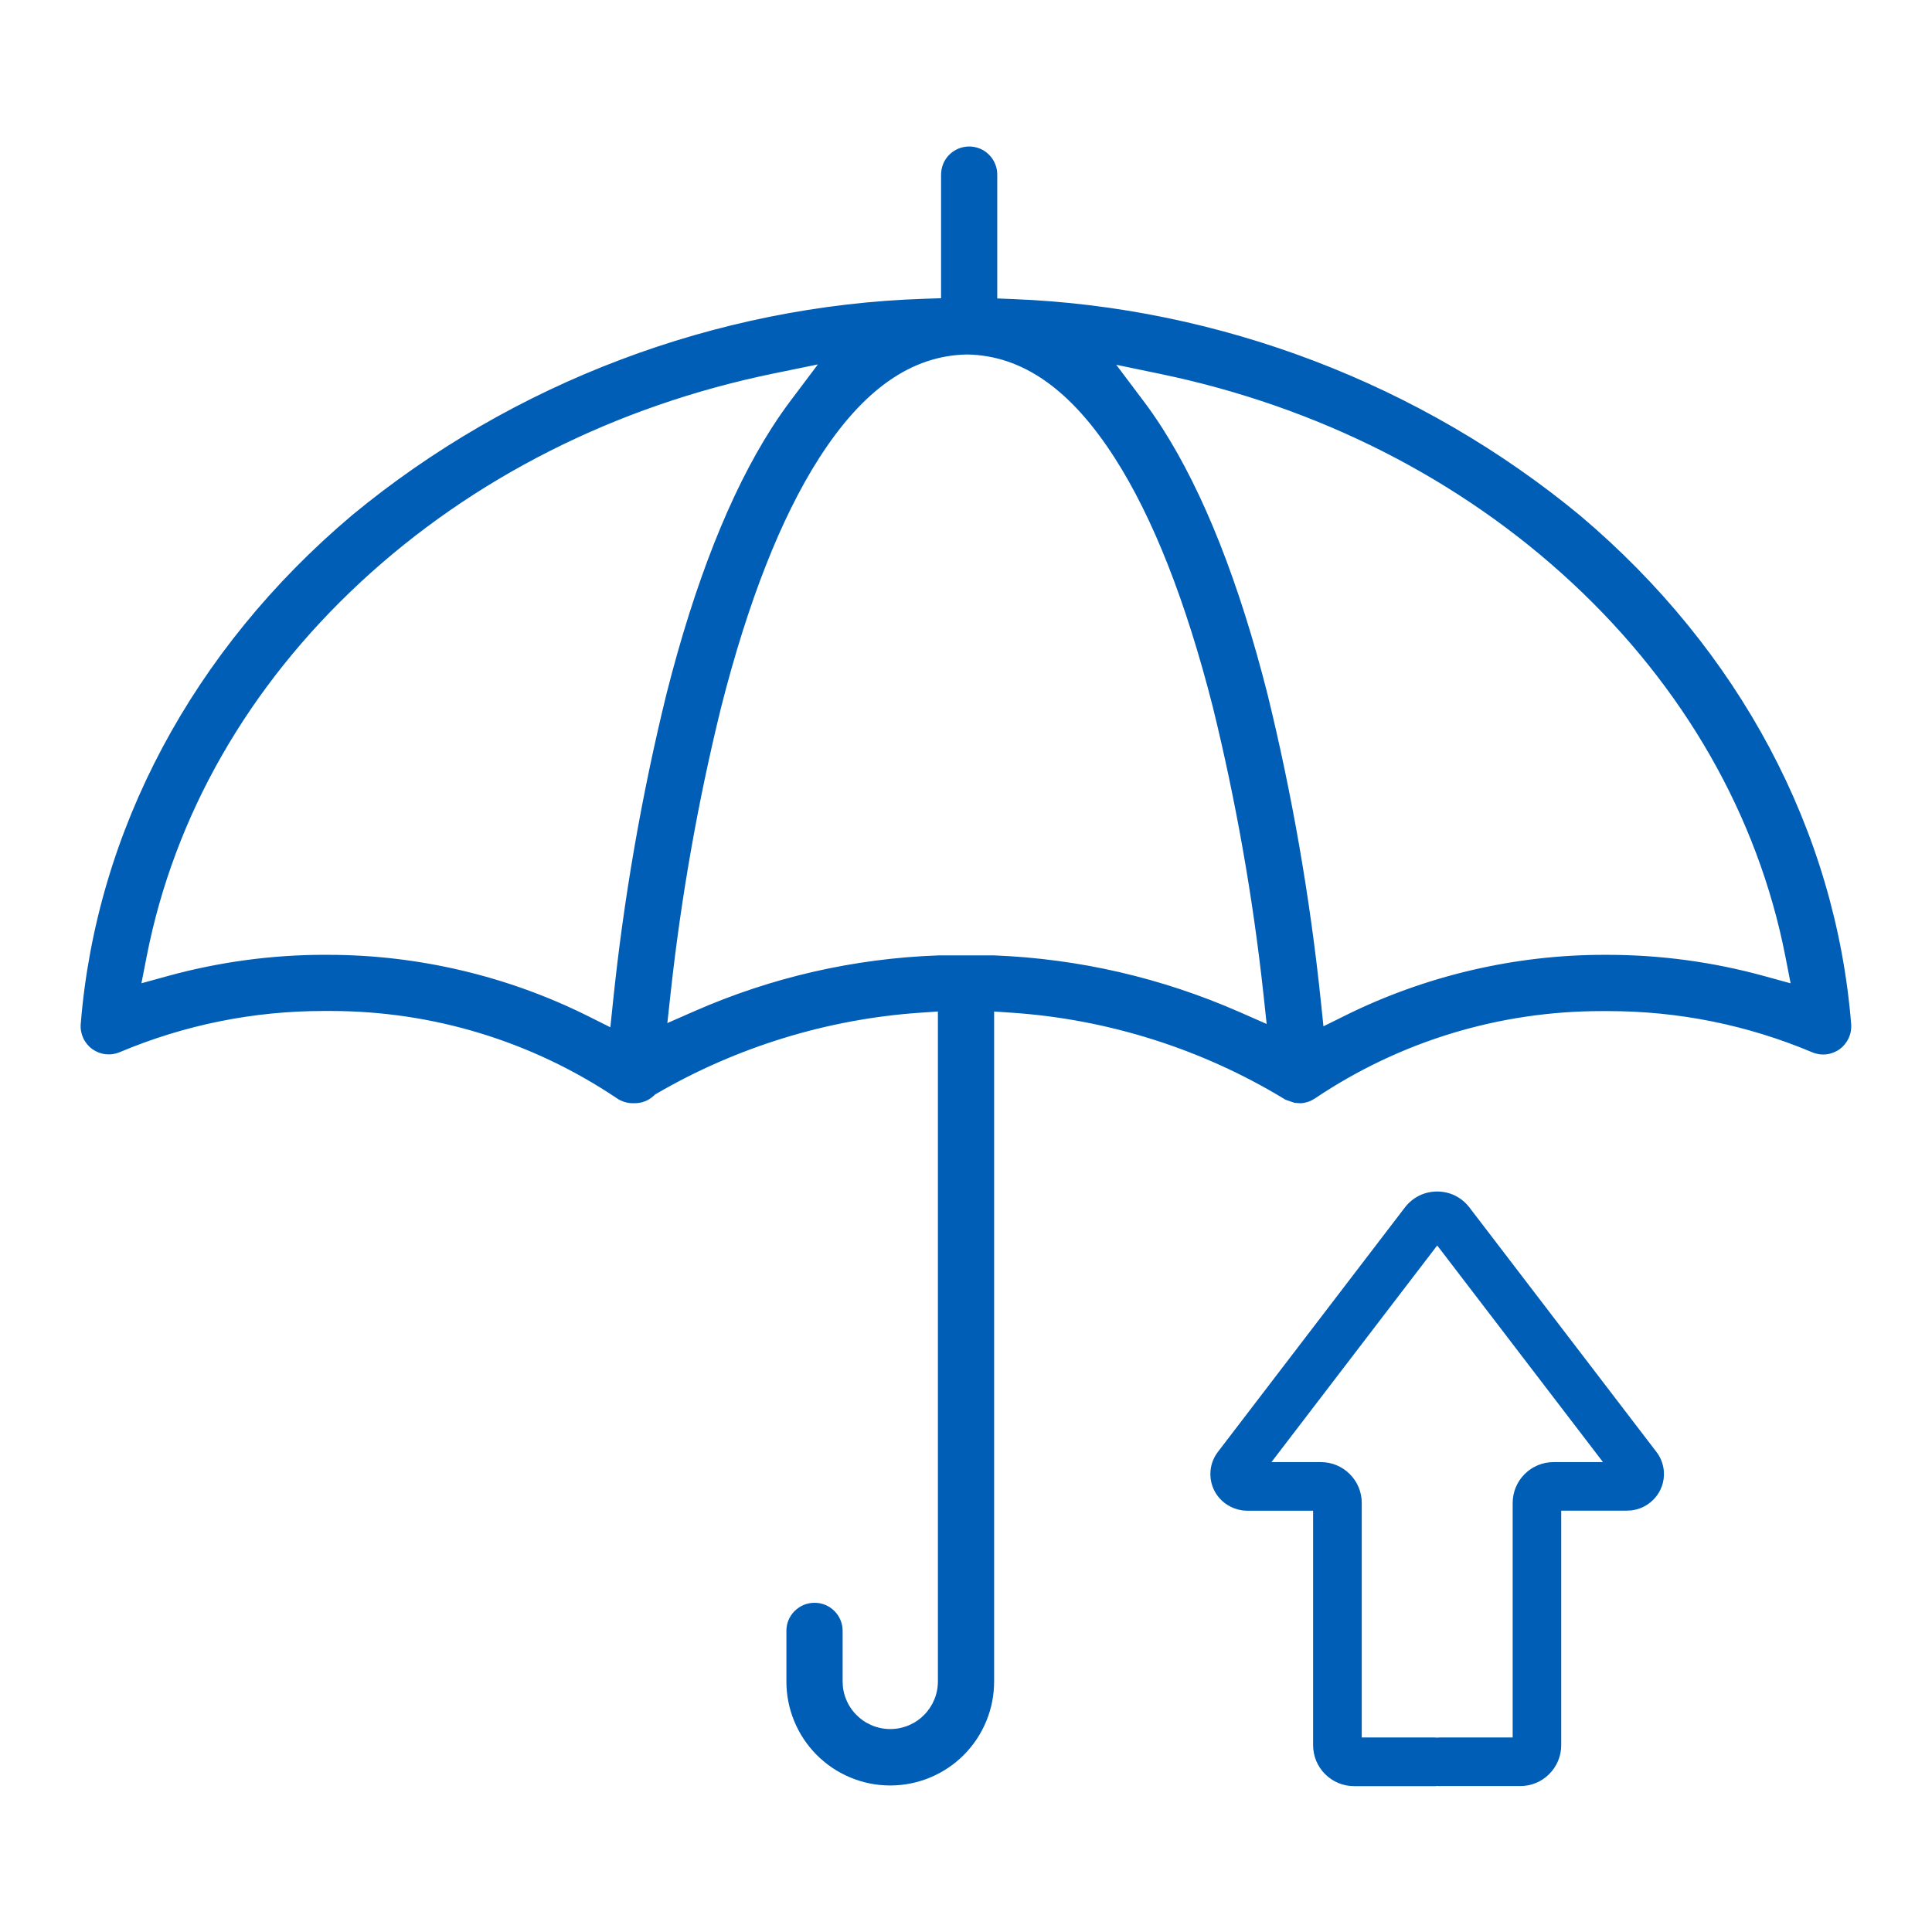 <svg width="120" height="120" viewBox="0 0 120 120" fill="none" xmlns="http://www.w3.org/2000/svg">
<path d="M55.296 110.659C54.475 110.659 53.674 110.498 52.913 110.184C52.154 109.87 51.475 109.414 50.894 108.83C50.314 108.247 49.862 107.568 49.55 106.807C49.238 106.046 49.08 105.245 49.085 104.422V101.278C49.087 100.884 49.246 100.51 49.529 100.226C49.812 99.943 50.189 99.79 50.59 99.79C50.99 99.79 51.367 99.946 51.65 100.226C51.934 100.507 52.092 100.884 52.094 101.285V104.414C52.092 104.83 52.171 105.245 52.332 105.638C52.49 106.03 52.723 106.382 53.023 106.685C53.321 106.985 53.671 107.22 54.062 107.386C54.454 107.549 54.869 107.63 55.294 107.63C55.718 107.63 56.131 107.549 56.525 107.386C56.916 107.222 57.266 106.987 57.566 106.685C57.866 106.382 58.099 106.03 58.26 105.636C58.421 105.245 58.5 104.83 58.495 104.405V62.563L57.106 62.659C51.348 63.055 45.667 64.802 40.68 67.706L40.553 67.781L40.447 67.879C40.169 68.138 39.809 68.282 39.43 68.282H39.307C39.002 68.282 38.71 68.191 38.46 68.021C33.134 64.442 26.935 62.554 20.53 62.554H20.114C15.708 62.554 11.412 63.422 7.346 65.131C7.159 65.21 6.96 65.251 6.758 65.251C6.701 65.251 6.646 65.249 6.588 65.242C6.331 65.213 6.086 65.117 5.875 64.966C5.666 64.814 5.498 64.61 5.39 64.375C5.282 64.14 5.237 63.881 5.256 63.624C6.218 51.674 12.168 40.512 22.01 32.196C31.951 23.978 44.534 19.217 57.437 18.794L58.694 18.754V10.86C58.694 10.654 58.73 10.457 58.807 10.272C58.882 10.087 58.992 9.922 59.131 9.782C59.273 9.641 59.436 9.53 59.621 9.454C59.806 9.377 60 9.338 60.199 9.338C60.398 9.338 60.593 9.377 60.778 9.454C60.962 9.53 61.126 9.641 61.267 9.782C61.409 9.924 61.517 10.09 61.594 10.274C61.67 10.459 61.706 10.654 61.706 10.855V18.766L62.957 18.814C75.715 19.315 88.162 24.07 98.002 32.206C107.832 40.514 113.782 51.674 114.744 63.626C114.763 63.883 114.718 64.142 114.61 64.378C114.502 64.613 114.334 64.817 114.125 64.968C113.916 65.119 113.669 65.215 113.412 65.244C113.354 65.251 113.299 65.254 113.242 65.254C113.04 65.254 112.841 65.213 112.656 65.136C108.593 63.425 104.297 62.558 99.89 62.558H99.478C93.079 62.558 86.89 64.44 81.578 67.999L81.377 68.119C81.314 68.15 81.276 68.167 81.24 68.182C81.185 68.201 81.154 68.21 81.125 68.22C81.031 68.244 80.981 68.258 80.93 68.266C80.902 68.27 80.856 68.275 80.808 68.278H80.736H80.573C80.539 68.273 80.508 68.27 80.479 68.268L79.968 68.098C79.942 68.083 79.925 68.074 79.906 68.062L79.874 68.042C74.75 64.932 68.878 63.07 62.894 62.662L61.505 62.566V104.417C61.507 105.242 61.351 106.046 61.039 106.805C60.727 107.563 60.274 108.245 59.695 108.828C59.114 109.411 58.435 109.865 57.677 110.182C56.918 110.496 56.117 110.657 55.294 110.657L55.296 110.659ZM20.386 59.546C25.927 59.546 31.474 60.857 36.43 63.336L38.112 64.178L38.304 62.306C38.969 55.872 40.087 49.426 41.628 43.145C43.378 36.25 45.562 30.722 48.118 26.729C48.497 26.134 48.895 25.56 49.301 25.022L51.37 22.274L48 22.966C38.143 24.989 29.234 29.486 22.238 35.974C15.211 42.492 10.589 50.575 8.873 59.35L8.47 61.411L10.495 60.854C13.649 59.988 16.908 59.549 20.177 59.549H20.383L20.386 59.546ZM70.834 25.051C71.232 25.582 71.623 26.146 71.995 26.729C74.549 30.725 76.735 36.252 78.487 43.157C80.021 49.411 81.137 55.838 81.804 62.251L81.996 64.114L83.676 63.281C88.606 60.838 94.118 59.546 99.619 59.546H99.821C103.092 59.546 106.346 59.986 109.5 60.852L111.526 61.409L111.122 59.347C109.411 50.599 104.806 42.533 97.802 36.022C90.833 29.539 81.958 25.034 72.137 22.994L68.753 22.291L70.831 25.051H70.834ZM61.754 59.582C66.994 59.789 72.089 60.967 76.901 63.082L78.96 63.986L78.718 61.75C78.067 55.742 77.006 49.718 75.562 43.85C73.884 37.258 71.827 32.038 69.449 28.327C66.667 23.986 63.605 21.842 60.084 21.778H60.058C56.518 21.845 53.443 23.993 50.659 28.346C48.278 32.069 46.224 37.301 44.549 43.894C43.114 49.735 42.058 55.723 41.407 61.694L41.165 63.931L43.224 63.026C48.002 60.929 53.069 59.77 58.282 59.58H61.754V59.582Z" fill="#005EB7"/>
<path d="M55.296 110.899C54.441 110.899 53.609 110.734 52.822 110.405C52.034 110.078 51.329 109.606 50.726 109.001C50.124 108.396 49.654 107.688 49.33 106.901C49.005 106.111 48.842 105.278 48.845 104.424V101.28C48.847 100.819 49.029 100.387 49.361 100.058C49.69 99.732 50.126 99.552 50.592 99.552C51.057 99.552 51.492 99.732 51.823 100.058C52.152 100.385 52.334 100.822 52.337 101.287V104.419C52.334 104.808 52.406 105.187 52.555 105.552C52.702 105.914 52.917 106.241 53.196 106.519C53.472 106.798 53.796 107.016 54.158 107.167C54.883 107.47 55.709 107.47 56.434 107.167C56.796 107.016 57.12 106.798 57.396 106.519C57.672 106.241 57.888 105.914 58.037 105.55C58.185 105.187 58.258 104.803 58.255 104.41V62.825L57.12 62.904C51.398 63.298 45.754 65.033 40.797 67.918L40.694 67.978L40.608 68.057C40.286 68.357 39.866 68.522 39.427 68.522H39.305C38.952 68.522 38.611 68.417 38.321 68.22C33.038 64.67 26.882 62.794 20.525 62.794H20.11C15.734 62.794 11.47 63.655 7.435 65.352C7.157 65.47 6.857 65.513 6.557 65.479C6.259 65.446 5.974 65.335 5.731 65.16C5.489 64.985 5.294 64.747 5.17 64.476C5.045 64.205 4.99 63.902 5.014 63.605C5.981 51.59 11.961 40.37 21.852 32.014C31.838 23.76 44.469 18.979 57.425 18.557L58.452 18.523V10.862C58.452 10.627 58.495 10.399 58.581 10.183C58.668 9.97 58.795 9.778 58.958 9.614C59.121 9.451 59.311 9.322 59.527 9.233C59.954 9.055 60.439 9.055 60.869 9.233C61.082 9.322 61.272 9.449 61.435 9.614C61.598 9.78 61.725 9.97 61.812 10.186C61.901 10.399 61.944 10.625 61.941 10.858V18.538L62.962 18.578C75.773 19.082 88.269 23.856 98.15 32.026C108.036 40.38 114.012 51.595 114.979 63.612C115.003 63.91 114.948 64.212 114.823 64.483C114.698 64.754 114.504 64.992 114.262 65.167C114.019 65.342 113.734 65.453 113.436 65.486C113.136 65.52 112.836 65.477 112.56 65.359C108.526 63.662 104.263 62.801 99.888 62.801H99.475C93.127 62.801 86.983 64.668 81.71 68.201L81.499 68.328C81.413 68.371 81.372 68.39 81.334 68.405L81.309 68.414C81.254 68.434 81.221 68.446 81.189 68.455C81.086 68.484 81.029 68.496 80.974 68.506C80.933 68.51 80.88 68.518 80.825 68.52L80.748 68.525L80.405 68.498L79.858 68.311C79.826 68.294 79.805 68.282 79.783 68.268L79.752 68.249C74.659 65.158 68.827 63.31 62.88 62.904L61.747 62.827V104.419C61.749 105.276 61.586 106.109 61.262 106.898C60.938 107.688 60.468 108.396 59.865 109.001C59.263 109.606 58.557 110.078 57.77 110.405C56.983 110.731 56.15 110.899 55.296 110.899ZM50.59 100.032C50.254 100.032 49.937 100.162 49.697 100.399C49.457 100.637 49.325 100.949 49.322 101.28V104.422C49.32 105.214 49.471 105.984 49.771 106.716C50.071 107.446 50.505 108.101 51.062 108.66C51.621 109.219 52.272 109.658 53.002 109.961C54.461 110.568 56.124 110.568 57.581 109.961C58.31 109.658 58.963 109.219 59.52 108.66C60.077 108.101 60.514 107.446 60.813 106.716C61.114 105.984 61.265 105.211 61.262 104.419V62.311L62.909 62.424C68.93 62.834 74.839 64.706 79.997 67.838L80.028 67.858C80.028 67.858 80.049 67.87 80.061 67.877L80.58 68.04L80.741 68.045H80.796C80.832 68.04 80.873 68.035 80.897 68.03C80.933 68.023 80.978 68.014 81.062 67.99C81.086 67.982 81.108 67.975 81.151 67.961C81.18 67.949 81.213 67.934 81.271 67.906L81.454 67.795C86.796 64.214 93.031 62.318 99.478 62.318H99.89C104.33 62.318 108.655 63.192 112.75 64.915C112.951 64.999 113.167 65.03 113.386 65.006C113.602 64.982 113.808 64.901 113.986 64.774C114.161 64.646 114.302 64.476 114.394 64.279C114.485 64.082 114.523 63.864 114.506 63.648C113.549 51.761 107.633 40.661 97.848 32.393C88.049 24.293 75.655 19.558 62.947 19.058L61.466 19.001V10.858C61.466 10.687 61.435 10.524 61.373 10.368C61.31 10.212 61.217 10.075 61.099 9.955C60.981 9.838 60.842 9.744 60.689 9.679C60.379 9.55 60.026 9.55 59.717 9.679C59.561 9.744 59.424 9.838 59.304 9.955C59.186 10.073 59.093 10.212 59.03 10.368C58.968 10.524 58.934 10.69 58.937 10.862V18.989L57.446 19.037C44.597 19.457 32.066 24.197 22.164 32.383C12.374 40.656 6.454 51.761 5.496 63.646C5.479 63.862 5.518 64.08 5.609 64.277C5.7 64.474 5.839 64.646 6.017 64.774C6.192 64.901 6.401 64.98 6.614 65.006C6.833 65.03 7.049 64.999 7.253 64.913C11.347 63.19 15.674 62.318 20.112 62.318H20.527C26.981 62.318 33.228 64.222 38.592 67.826C38.803 67.97 39.05 68.047 39.307 68.047H39.429C39.746 68.047 40.049 67.927 40.282 67.709L40.43 67.579L40.557 67.505C45.578 64.582 51.295 62.825 57.089 62.426L58.735 62.314V104.412C58.737 104.866 58.654 105.312 58.481 105.734C58.308 106.157 58.058 106.536 57.737 106.86C57.415 107.184 57.038 107.436 56.618 107.611C55.776 107.962 54.816 107.962 53.974 107.611C53.551 107.436 53.174 107.182 52.855 106.86C52.533 106.536 52.284 106.157 52.111 105.734C51.938 105.312 51.852 104.87 51.857 104.419V101.29C51.857 100.954 51.722 100.639 51.485 100.402C51.245 100.164 50.928 100.034 50.592 100.034L50.59 100.032ZM38.316 64.548L36.322 63.552C31.399 61.09 25.889 59.789 20.386 59.789H20.179C16.93 59.789 13.692 60.226 10.56 61.087L8.162 61.747L8.64 59.306C10.366 50.482 15.012 42.353 22.078 35.801C29.105 29.282 38.052 24.766 47.954 22.733L51.946 21.914L49.495 25.169C49.094 25.702 48.698 26.27 48.324 26.858C45.782 30.833 43.61 36.331 41.865 43.205C40.327 49.474 39.211 55.91 38.546 62.333L38.318 64.55L38.316 64.548ZM20.386 59.306C25.963 59.306 31.548 60.626 36.538 63.12L37.91 63.806L38.069 62.28C38.733 55.836 39.854 49.378 41.4 43.087C43.157 36.163 45.35 30.614 47.921 26.597C48.305 25.997 48.706 25.418 49.114 24.876L50.801 22.634L48.053 23.198C38.239 25.212 29.369 29.69 22.406 36.149C15.415 42.631 10.819 50.669 9.113 59.393L8.784 61.073L10.435 60.619C13.61 59.748 16.889 59.304 20.181 59.304H20.388L20.386 59.306ZM81.794 64.483L81.566 62.275C80.901 55.872 79.788 49.459 78.257 43.212C76.51 36.334 74.335 30.83 71.796 26.856C71.426 26.278 71.04 25.718 70.644 25.195L68.181 21.926L72.189 22.759C82.051 24.809 90.967 29.335 97.968 35.846C105.007 42.394 109.639 50.506 111.36 59.304L111.838 61.745L109.44 61.085C106.308 60.223 103.073 59.789 99.826 59.789H99.624C94.159 59.789 88.682 61.07 83.786 63.499L81.797 64.486L81.794 64.483ZM71.025 24.907C71.429 25.44 71.822 26.011 72.199 26.599C74.767 30.617 76.963 36.168 78.722 43.097C80.261 49.366 81.377 55.802 82.044 62.227L82.202 63.746L83.573 63.067C88.536 60.607 94.085 59.306 99.624 59.306H99.826C103.116 59.306 106.394 59.748 109.567 60.622L111.218 61.075L110.89 59.395C109.188 50.698 104.606 42.674 97.641 36.199C90.703 29.748 81.869 25.262 72.091 23.23L69.331 22.656L71.025 24.907ZM79.241 64.375L76.802 63.302C72.019 61.2 66.955 60.029 61.749 59.822H58.282C53.107 60.01 48.069 61.162 43.32 63.247L40.882 64.318L41.169 61.67C41.82 55.69 42.878 49.692 44.316 43.838C45.996 37.219 48.062 31.966 50.458 28.219C53.289 23.791 56.429 21.607 60.055 21.54H60.086C63.698 21.607 66.826 23.786 69.653 28.2C72.046 31.932 74.112 37.176 75.794 43.793C77.242 49.675 78.305 55.706 78.955 61.726L79.241 64.373V64.375ZM58.272 59.342H61.764C67.032 59.551 72.156 60.737 76.997 62.863L78.674 63.6L78.478 61.776C77.829 55.778 76.769 49.766 75.329 43.908C73.658 37.344 71.611 32.146 69.247 28.457C66.513 24.187 63.514 22.082 60.081 22.018H60.06C56.611 22.082 53.602 24.194 50.863 28.476C48.497 32.177 46.452 37.385 44.784 43.954C43.351 49.783 42.297 55.762 41.65 61.721L41.45 63.545L43.13 62.808C47.935 60.698 53.03 59.532 58.274 59.342H58.272Z" fill="#005EB7"/>
<path d="M102.754 91.577C102.754 91.514 102.754 91.452 102.746 91.39C102.715 91.085 102.598 90.792 102.41 90.55L90.79 75.358C90.612 75.125 90.382 74.935 90.118 74.803C89.854 74.674 89.563 74.604 89.268 74.604C88.973 74.604 88.683 74.671 88.418 74.803C88.154 74.933 87.924 75.122 87.746 75.358L76.126 90.55C75.939 90.794 75.823 91.085 75.79 91.39C75.782 91.452 75.782 91.514 75.782 91.577C75.782 91.591 75.782 91.603 75.782 91.618C75.79 91.846 75.845 92.071 75.946 92.28C76.087 92.568 76.308 92.81 76.582 92.978C76.781 93.101 76.999 93.18 77.227 93.214C77.234 93.214 77.244 93.218 77.251 93.218C77.292 93.223 77.335 93.223 77.376 93.226C77.415 93.226 77.451 93.233 77.489 93.233H82.039C82.07 93.233 82.102 93.245 82.123 93.269C82.145 93.29 82.159 93.322 82.159 93.353V108.398C82.159 108.914 82.366 109.406 82.728 109.771C83.091 110.136 83.585 110.34 84.101 110.34H89.093C89.15 110.34 89.208 110.335 89.266 110.323C89.323 110.333 89.381 110.34 89.439 110.34H94.433C94.949 110.34 95.441 110.134 95.806 109.771C96.171 109.409 96.374 108.914 96.374 108.398V93.353C96.374 93.322 96.386 93.29 96.41 93.269C96.432 93.247 96.463 93.233 96.495 93.233H101.045C101.083 93.233 101.119 93.228 101.158 93.226C101.201 93.223 101.242 93.223 101.282 93.218C101.292 93.218 101.299 93.214 101.309 93.214C101.537 93.18 101.758 93.101 101.954 92.978C102.228 92.81 102.449 92.568 102.59 92.28C102.689 92.071 102.744 91.846 102.751 91.618C102.751 91.603 102.751 91.591 102.751 91.577H102.754ZM96.495 91.411C95.978 91.411 95.487 91.618 95.122 91.98C94.757 92.342 94.553 92.837 94.553 93.353V106.452C94.553 106.452 94.553 106.452 94.553 106.454V108.396C94.553 108.427 94.541 108.458 94.517 108.48C94.495 108.502 94.464 108.516 94.433 108.516H89.441C89.383 108.516 89.326 108.521 89.268 108.533C89.21 108.523 89.153 108.516 89.095 108.516H84.103C84.072 108.516 84.041 108.504 84.019 108.48C83.998 108.458 83.983 108.427 83.983 108.396V106.745C83.983 106.745 83.983 106.745 83.983 106.742V93.353C83.983 92.837 83.777 92.345 83.415 91.98C83.05 91.615 82.558 91.411 82.042 91.411H77.76L89.196 76.464C89.196 76.464 89.215 76.445 89.23 76.438C89.239 76.433 89.251 76.43 89.261 76.43C89.263 76.43 89.268 76.43 89.27 76.43C89.273 76.43 89.278 76.43 89.28 76.43C89.29 76.43 89.302 76.433 89.311 76.438C89.323 76.445 89.335 76.452 89.345 76.464L100.781 91.411H96.499H96.495Z" fill="#005EB7"/>
<path d="M89.436 110.94C89.381 110.94 89.326 110.938 89.268 110.93C89.21 110.938 89.15 110.942 89.093 110.94H84.103C83.424 110.94 82.786 110.674 82.306 110.196C81.826 109.716 81.562 109.078 81.559 108.401V93.835H77.489C77.451 93.835 77.405 93.833 77.362 93.828H77.311C77.263 93.823 77.218 93.821 77.17 93.814L77.117 93.804C76.81 93.756 76.524 93.65 76.263 93.49C75.893 93.262 75.595 92.935 75.403 92.544C75.264 92.254 75.19 91.951 75.18 91.637V91.606V91.565C75.18 91.486 75.18 91.404 75.19 91.325C75.233 90.907 75.391 90.514 75.646 90.18L87.266 74.99C87.499 74.686 87.806 74.434 88.15 74.263C88.838 73.922 89.691 73.922 90.379 74.263C90.722 74.434 91.03 74.686 91.263 74.99L102.883 90.18C103.138 90.511 103.296 90.907 103.339 91.322C103.346 91.404 103.349 91.483 103.349 91.562V91.584V91.644C103.339 91.946 103.265 92.251 103.128 92.534C102.934 92.93 102.636 93.257 102.266 93.487C102.007 93.648 101.722 93.754 101.414 93.802C101.393 93.806 101.374 93.809 101.352 93.811C101.316 93.816 101.268 93.818 101.22 93.821H101.191C101.124 93.828 101.083 93.83 101.038 93.83H96.97V108.394C96.97 109.073 96.703 109.711 96.223 110.191C95.743 110.671 95.105 110.935 94.428 110.935H89.429L89.436 110.94ZM89.268 109.714L89.379 109.735C89.4 109.74 89.419 109.738 89.439 109.74H94.435C94.793 109.74 95.129 109.601 95.383 109.346C95.638 109.092 95.777 108.756 95.777 108.398V93.355C95.777 93.166 95.854 92.981 95.988 92.846C96.125 92.71 96.305 92.635 96.497 92.635L101.225 92.621C101.376 92.599 101.518 92.546 101.642 92.47C101.82 92.359 101.964 92.203 102.055 92.016C102.113 91.894 102.146 91.759 102.154 91.618C102.154 91.603 102.154 91.589 102.154 91.572C102.154 91.531 102.154 91.49 102.151 91.45C102.132 91.258 102.058 91.07 101.938 90.914L90.317 75.722C90.195 75.562 90.036 75.432 89.854 75.343C89.491 75.163 89.047 75.166 88.687 75.343C88.507 75.432 88.347 75.564 88.224 75.722L76.603 90.914C76.483 91.07 76.409 91.258 76.387 91.452C76.382 91.49 76.382 91.531 76.385 91.572V91.596V91.62C76.392 91.762 76.426 91.898 76.488 92.026C76.577 92.206 76.721 92.364 76.898 92.472C77.026 92.551 77.167 92.602 77.319 92.623L77.496 92.638H82.046C82.236 92.638 82.423 92.714 82.555 92.849C82.687 92.978 82.764 93.166 82.764 93.355V108.401C82.764 108.758 82.903 109.094 83.158 109.349C83.412 109.603 83.748 109.742 84.106 109.742H89.098C89.122 109.742 89.138 109.742 89.16 109.738L89.27 109.716L89.268 109.714ZM77.134 93.806C77.134 93.806 77.138 93.806 77.143 93.806C77.141 93.806 77.138 93.806 77.134 93.806ZM77.1 93.799C77.1 93.799 77.105 93.799 77.107 93.799H77.1ZM77.369 92.63H77.376C77.376 92.63 77.371 92.63 77.369 92.63ZM89.268 109.145L89.158 109.123C89.136 109.118 89.119 109.114 89.098 109.118H84.103C83.911 109.118 83.731 109.044 83.594 108.907C83.458 108.77 83.383 108.59 83.383 108.398V93.353C83.383 92.995 83.244 92.657 82.99 92.405C82.735 92.15 82.399 92.011 82.042 92.011H76.546L88.719 76.099C88.793 76.008 88.877 75.941 88.971 75.895C89.023 75.869 89.076 75.854 89.119 75.845L89.17 75.828H89.362L89.419 75.845C89.465 75.854 89.518 75.869 89.573 75.898C89.662 75.938 89.746 76.006 89.811 76.087L101.99 92.011H96.495C96.137 92.011 95.799 92.15 95.544 92.405C95.29 92.659 95.15 92.995 95.15 93.353V108.396C95.15 108.59 95.076 108.77 94.937 108.907C94.802 109.042 94.623 109.116 94.43 109.116H89.439C89.417 109.116 89.398 109.116 89.376 109.121L89.266 109.142L89.268 109.145ZM89.103 107.918C89.158 107.918 89.213 107.921 89.27 107.928C89.328 107.921 89.383 107.916 89.446 107.918H93.955V93.355C93.955 92.676 94.219 92.038 94.699 91.558C95.179 91.078 95.818 90.814 96.495 90.814H99.564L89.268 77.357L78.972 90.814H82.039C82.719 90.814 83.357 91.08 83.837 91.558C84.317 92.038 84.581 92.676 84.581 93.353V107.918H89.093H89.098H89.103Z" fill="#005EB7"/>
</svg>
